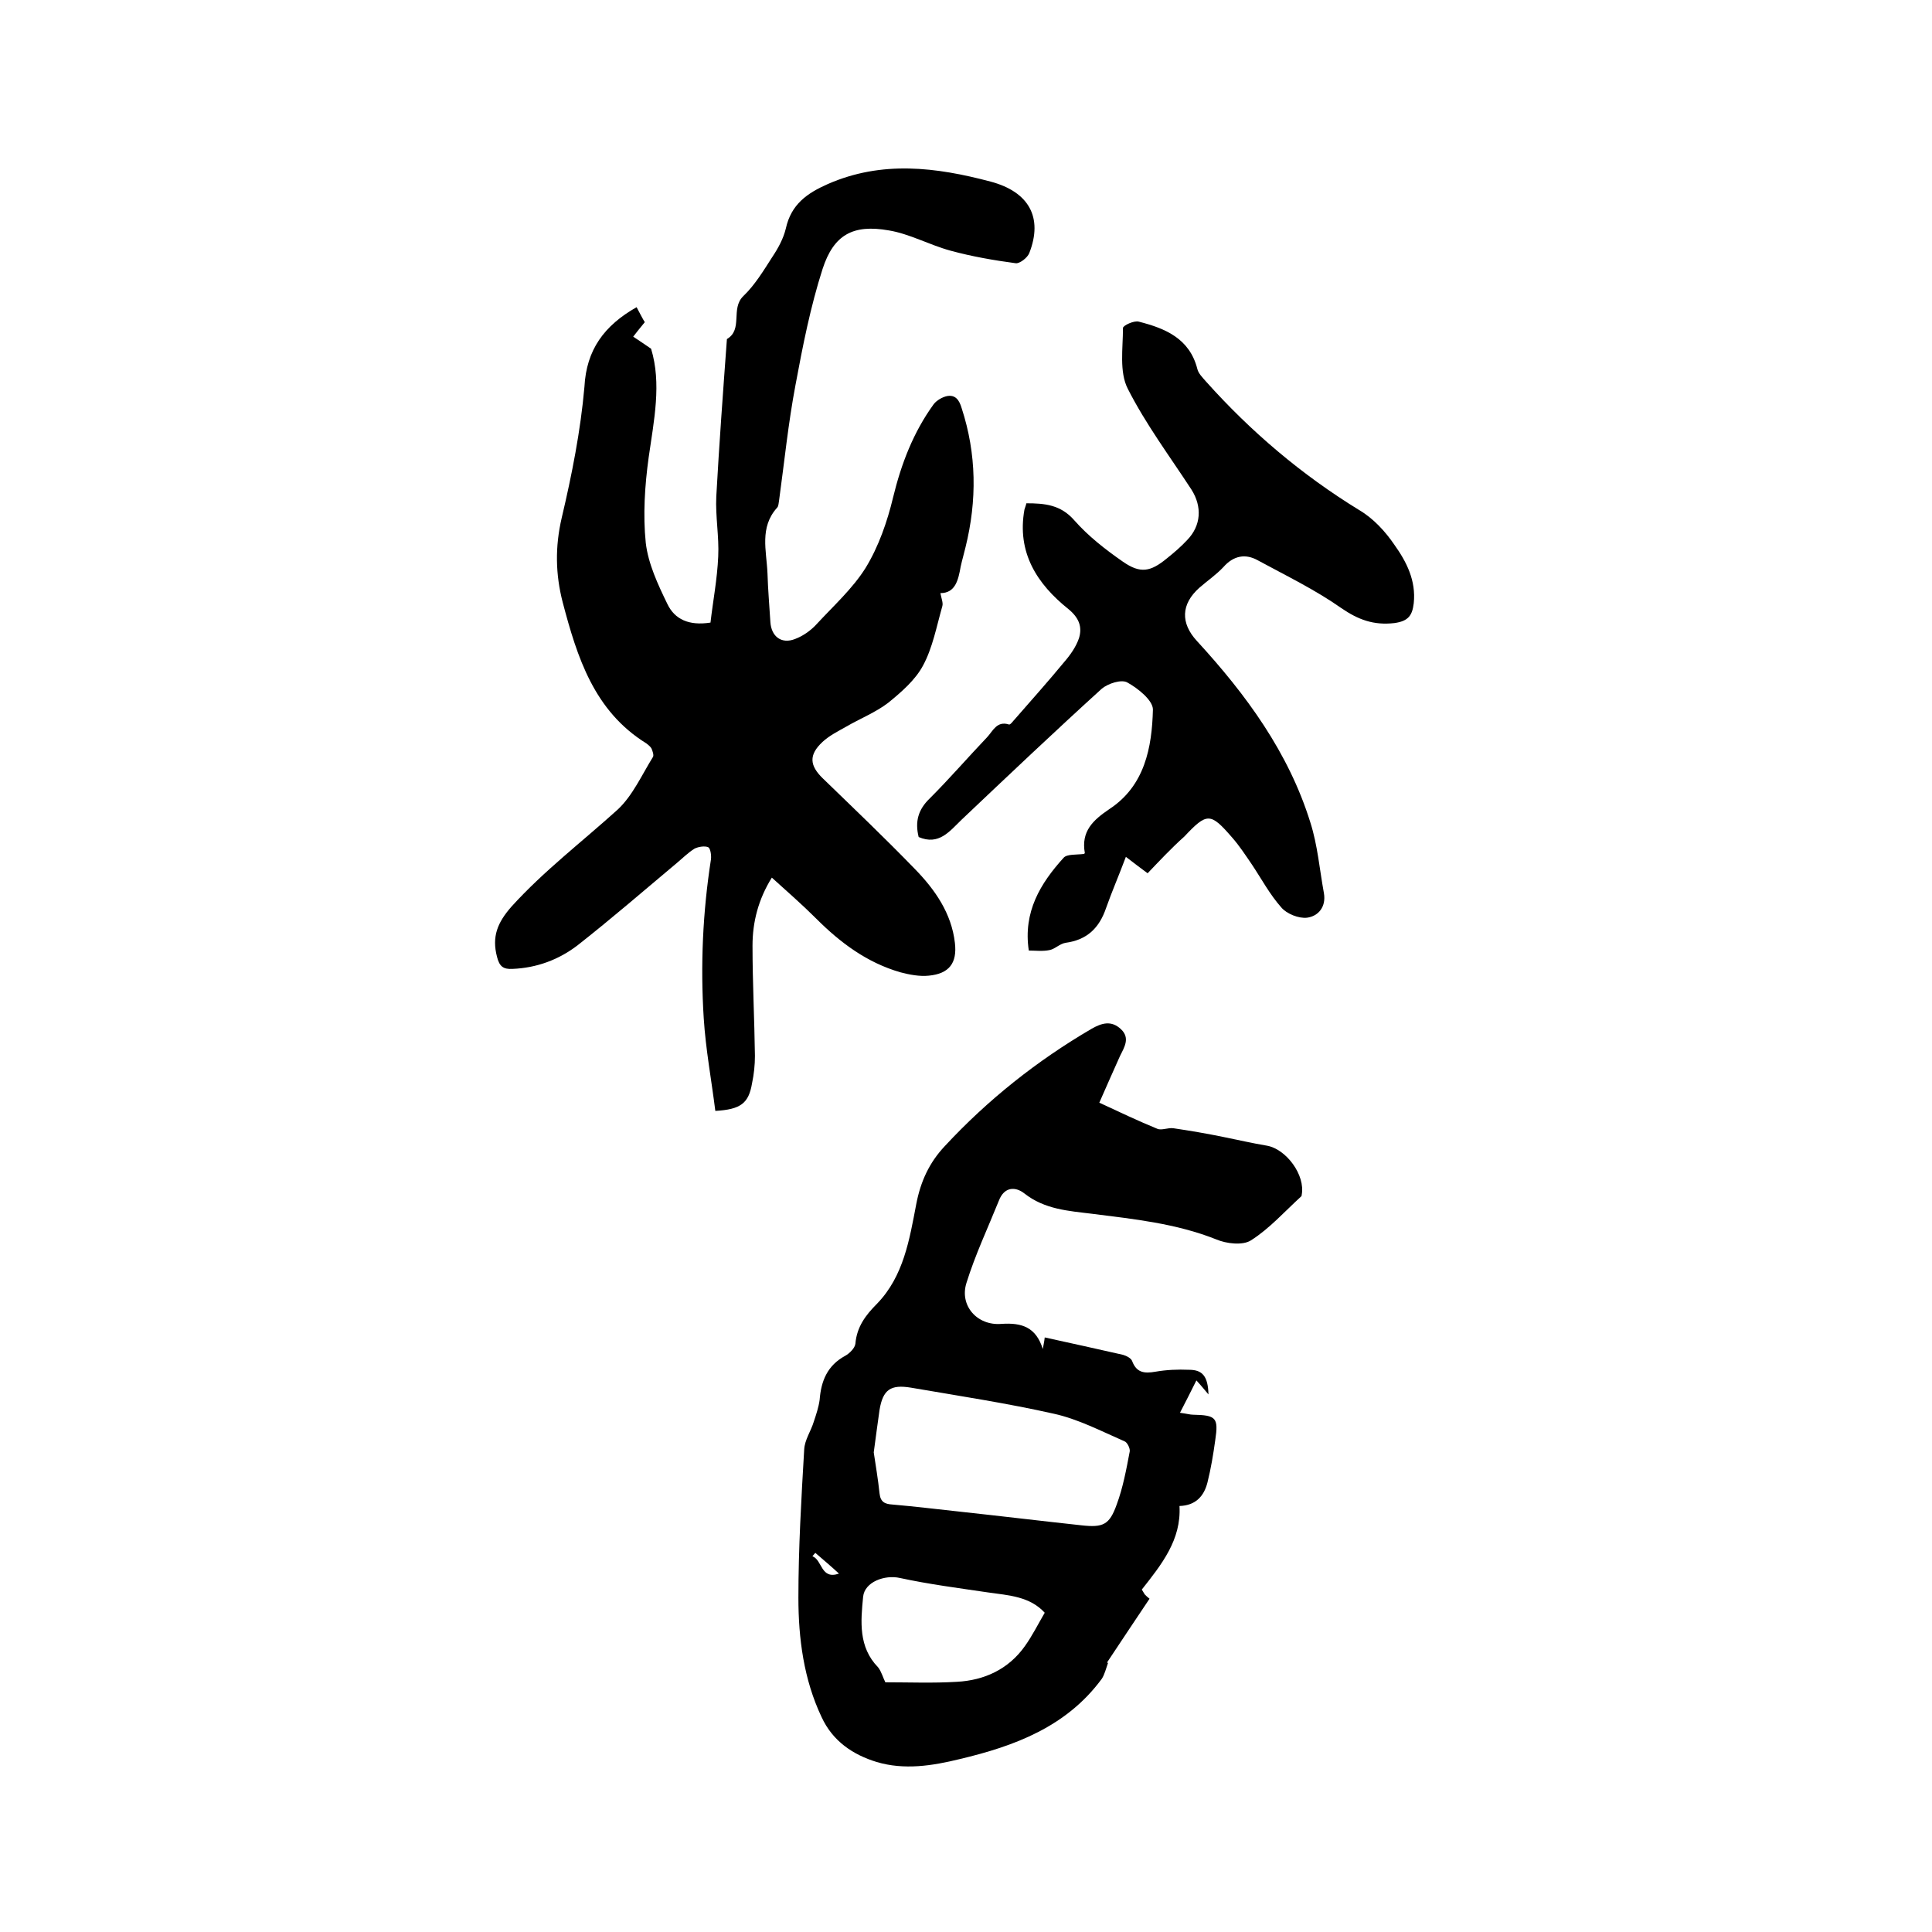 <svg enable-background="new 0 0 400 400" viewBox="0 0 400 400" xmlns="http://www.w3.org/2000/svg"><path d="m131.8 63.6c.7 1.3 1.3 2.5 1.7 3.1-1 1.2-1.7 2.1-2.4 3 1.1.7 2.2 1.5 3.7 2.5 2.2 7.2.6 14.8-.5 22.5-.8 5.8-1.2 11.9-.6 17.7.5 4.3 2.5 8.6 4.5 12.7 1.5 3.1 4.4 4.5 8.9 3.8.5-4.4 1.4-9 1.6-13.7.2-4.1-.6-8.3-.4-12.4.6-10.9 1.4-21.7 2.2-32.6 3.4-2 .7-6.3 3.4-8.9 2.4-2.3 4.2-5.3 6-8.1 1.2-1.8 2.3-3.8 2.8-5.9 1.1-5 4.4-7.3 8.7-9.2 11.2-4.9 22.4-3.5 33.7-.5 7.9 2.1 10.9 7.4 8 14.8-.4 1-2 2.2-2.8 2.1-4.5-.6-9.1-1.4-13.5-2.6s-8.5-3.5-12.8-4.2c-7.4-1.3-11.4.9-13.7 8-2.5 7.8-4.1 15.9-5.6 24-1.5 7.9-2.3 15.9-3.4 23.9-.1.5-.1 1.2-.4 1.5-3.7 4.1-2.2 8.9-2 13.6.1 3.4.4 6.8.6 10.1.2 3 2.3 4.6 5.1 3.5 1.6-.6 3.2-1.7 4.4-3 3.5-3.8 7.5-7.4 10.2-11.7 2.7-4.4 4.5-9.6 5.7-14.6 1.7-7 4.2-13.5 8.4-19.3.6-.8 1.8-1.5 2.8-1.7 1.7-.3 2.5.8 3 2.5 3.1 9.5 3.2 19.1.8 28.8-.3 1.3-.7 2.6-1 4-.5 2.8-1.1 5.5-4.2 5.5.2 1.1.6 2 .4 2.7-1.2 4.2-2 8.6-4 12.3-1.6 3-4.5 5.5-7.2 7.7-2.6 2-5.9 3.3-8.8 5-1.6.9-3.4 1.8-4.8 3.1-2.9 2.7-2.7 4.9.1 7.6 6.4 6.2 12.8 12.3 19 18.7 4.2 4.3 7.6 9.2 8.3 15.3.5 4.2-1.2 6.4-5.4 6.8-1.9.2-4-.2-5.9-.7-6.9-2-12.4-6.1-17.4-11.1-2.9-2.9-6-5.6-9.2-8.5-2.8 4.5-4 9.2-4 14.1 0 7.6.4 15.2.5 22.8 0 1.9-.2 3.8-.6 5.7-.7 4.1-2.3 5.4-7.6 5.7-.8-6.4-2-12.8-2.4-19.2-.7-11-.2-22 1.5-32.9.1-.8-.1-2.3-.6-2.5-.7-.3-2-.1-2.8.3-1.3.8-2.5 2-3.7 3-6.8 5.7-13.5 11.5-20.5 17-3.9 3-8.5 4.7-13.5 4.9-1.9.1-2.7-.5-3.2-2.5-1.1-4.2.1-7.1 3-10.4 6.7-7.4 14.6-13.4 22-20.1 3.1-2.9 5-7.2 7.3-10.9.2-.4-.1-1.2-.3-1.7-.2-.4-.7-.8-1.1-1.1-10.8-6.7-14.3-17.8-17.3-29.2-1.5-5.8-1.6-11.5-.2-17.5 2.1-8.9 3.9-18 4.7-27.1.4-7.7 4.1-12.7 10.8-16.5z"/><path d="m250.2 288.7c-.7-.8-1.3-1.6-2.5-2.9-1.2 2.4-2.2 4.4-3.4 6.7 1.5.2 2.1.4 2.7.4 4.8.1 5.3.6 4.6 5.3-.4 2.9-.9 5.9-1.6 8.7s-2.4 4.8-5.8 4.9c.4 7-3.7 12.1-7.8 17.3.2.3.4.7.6 1 .3.3.6.6 1 .9-3 4.5-5.9 8.8-8.8 13.2.1 0 .1.1.2.1-.4 1.1-.7 2.4-1.3 3.3-7.3 9.9-18 13.9-29.4 16.6-5.7 1.4-11.5 2.3-17.2.6-4.9-1.5-9.1-4.3-11.4-9.3-3.7-7.8-4.8-16.3-4.8-24.7 0-10.2.6-20.5 1.2-30.7.1-2 1.4-3.8 2-5.8.5-1.5 1-3 1.2-4.5.3-3.9 1.6-7.1 5.3-9.1.9-.5 2-1.6 2.1-2.5.3-3.5 2.1-5.9 4.5-8.3 5.5-5.7 6.7-13.3 8.1-20.6.9-4.7 2.7-8.6 5.9-12 8.9-9.6 19.1-17.7 30.4-24.3 2.1-1.2 4.1-1.8 6.1.1 1.9 1.8.7 3.7-.2 5.5-1.4 3.1-2.8 6.3-4.3 9.7 4.3 2 8.1 3.8 12 5.4.9.4 2.3-.3 3.4-.1 3.4.5 6.9 1.1 10.3 1.8 3 .6 6 1.3 9 1.8 4 .7 8 6.1 7.2 10.2 0 .1 0 .2-.1.3-3.4 3.1-6.6 6.7-10.4 9.1-1.7 1.1-5.1.7-7.2-.2-8.3-3.3-17-4.2-25.7-5.3-4.9-.6-9.8-.9-14-4.2-1.9-1.5-4.2-1.4-5.3 1.5-2.3 5.7-4.9 11.2-6.7 17-1.5 4.7 2.2 8.9 7.2 8.5 4.3-.3 7.2.7 8.6 5.2.1-.7.3-1.4.4-2.4 5.5 1.2 10.9 2.4 16.2 3.6.7.2 1.7.7 1.9 1.3.9 2.4 2.5 2.6 4.8 2.2s4.6-.5 7-.4c2.8 0 3.9 1.4 4 5.1zm-69.3 12c.4 2.7.9 5.6 1.2 8.5.2 1.8 1.1 2.2 2.7 2.3 4.7.4 9.5 1 14.2 1.5 8.3.9 16.6 1.9 24.9 2.8 4.5.5 5.8-.1 7.3-4.3 1.3-3.5 2-7.3 2.7-11 .1-.6-.5-1.9-1.1-2.1-4.8-2.1-9.6-4.6-14.6-5.7-9.8-2.2-19.7-3.7-29.6-5.4-4.2-.7-5.8.4-6.5 4.6-.4 2.9-.8 5.7-1.2 8.8zm2.4 47.6c4.9 0 9.9.2 14.8-.1 5.7-.3 10.7-2.6 14.1-7.4 1.5-2.1 2.7-4.5 4.1-6.9-3.1-3.4-7.5-3.6-11.7-4.2-6.1-.9-12.3-1.7-18.3-3-3.1-.7-7.3.8-7.6 3.9-.5 5.1-1 10.4 3.1 14.6.7.9 1 2.1 1.5 3.1zm-14.5-26.8c-.2.2-.4.5-.6.7 2.1.8 1.7 4.9 5.5 3.6-1.6-1.5-3.3-2.9-4.9-4.3z"/><path d="m237.6 180.8c-1.5-1.1-2.8-2.1-4.5-3.4-1.5 4-2.9 7.2-4.1 10.6-1.4 4.1-3.9 6.6-8.4 7.2-1.2.2-2.2 1.3-3.3 1.5-1.4.3-3 .1-4.3.1-1.2-8 2.4-13.9 7.2-19.2.7-.8 2.6-.6 4.2-.8-.1.1.2-.1.2-.2-.8-4.5 1.7-6.8 5.1-9.1 7.3-4.8 8.8-12.7 9-20.6 0-1.9-3.1-4.4-5.3-5.6-1.2-.7-4 .2-5.3 1.3-9.8 8.9-19.4 18-29 27.1-2.5 2.4-4.7 5.4-8.9 3.6-.8-3.2-.1-5.7 2.3-8 4.1-4.1 7.9-8.5 11.9-12.7 1.2-1.3 2-3.4 4.5-2.6.3.1.9-.8 1.3-1.2 3.4-3.9 6.8-7.7 10.1-11.7 1.3-1.5 2.5-3.2 3.1-5 .7-2.3 0-4.2-2.2-6-6.5-5.2-10.7-11.7-9.1-20.6.1-.4.3-.8.4-1.3 3.8 0 7.1.3 9.9 3.5 2.9 3.3 6.5 6.1 10.1 8.6s5.7 2.1 9.1-.7c1.5-1.2 2.9-2.4 4.2-3.8 2.9-3 3.1-6.9.9-10.4-4.5-6.9-9.5-13.6-13.2-20.9-1.8-3.5-1-8.4-1-12.6 0-.5 2.3-1.6 3.3-1.3 5.5 1.4 10.5 3.5 12.1 9.8.2.9 1.1 1.8 1.8 2.6 9.3 10.4 19.8 19.3 31.7 26.6 2.9 1.7 5.4 4.4 7.3 7.2 2.5 3.5 4.5 7.4 4 12.1-.3 2.5-1.1 3.7-4 4.1-4.3.5-7.5-.7-11-3.1-5.4-3.8-11.4-6.7-17.3-9.9-2.5-1.4-5-1-7.1 1.4-1.5 1.6-3.4 2.9-5 4.3-3.8 3.4-3.9 7.3-.5 11 10.2 11.1 19 23.1 23.5 37.6 1.5 4.7 1.9 9.7 2.8 14.6.5 2.9-1.2 4.8-3.5 5.1-1.7.2-4.2-.8-5.3-2.1-2.4-2.7-4.1-5.9-6.1-8.9-1.3-1.9-2.6-3.9-4.1-5.6-4.5-5.2-5.2-5.2-9.9-.2-2.7 2.4-5.3 5.2-7.6 7.6z"/></svg>